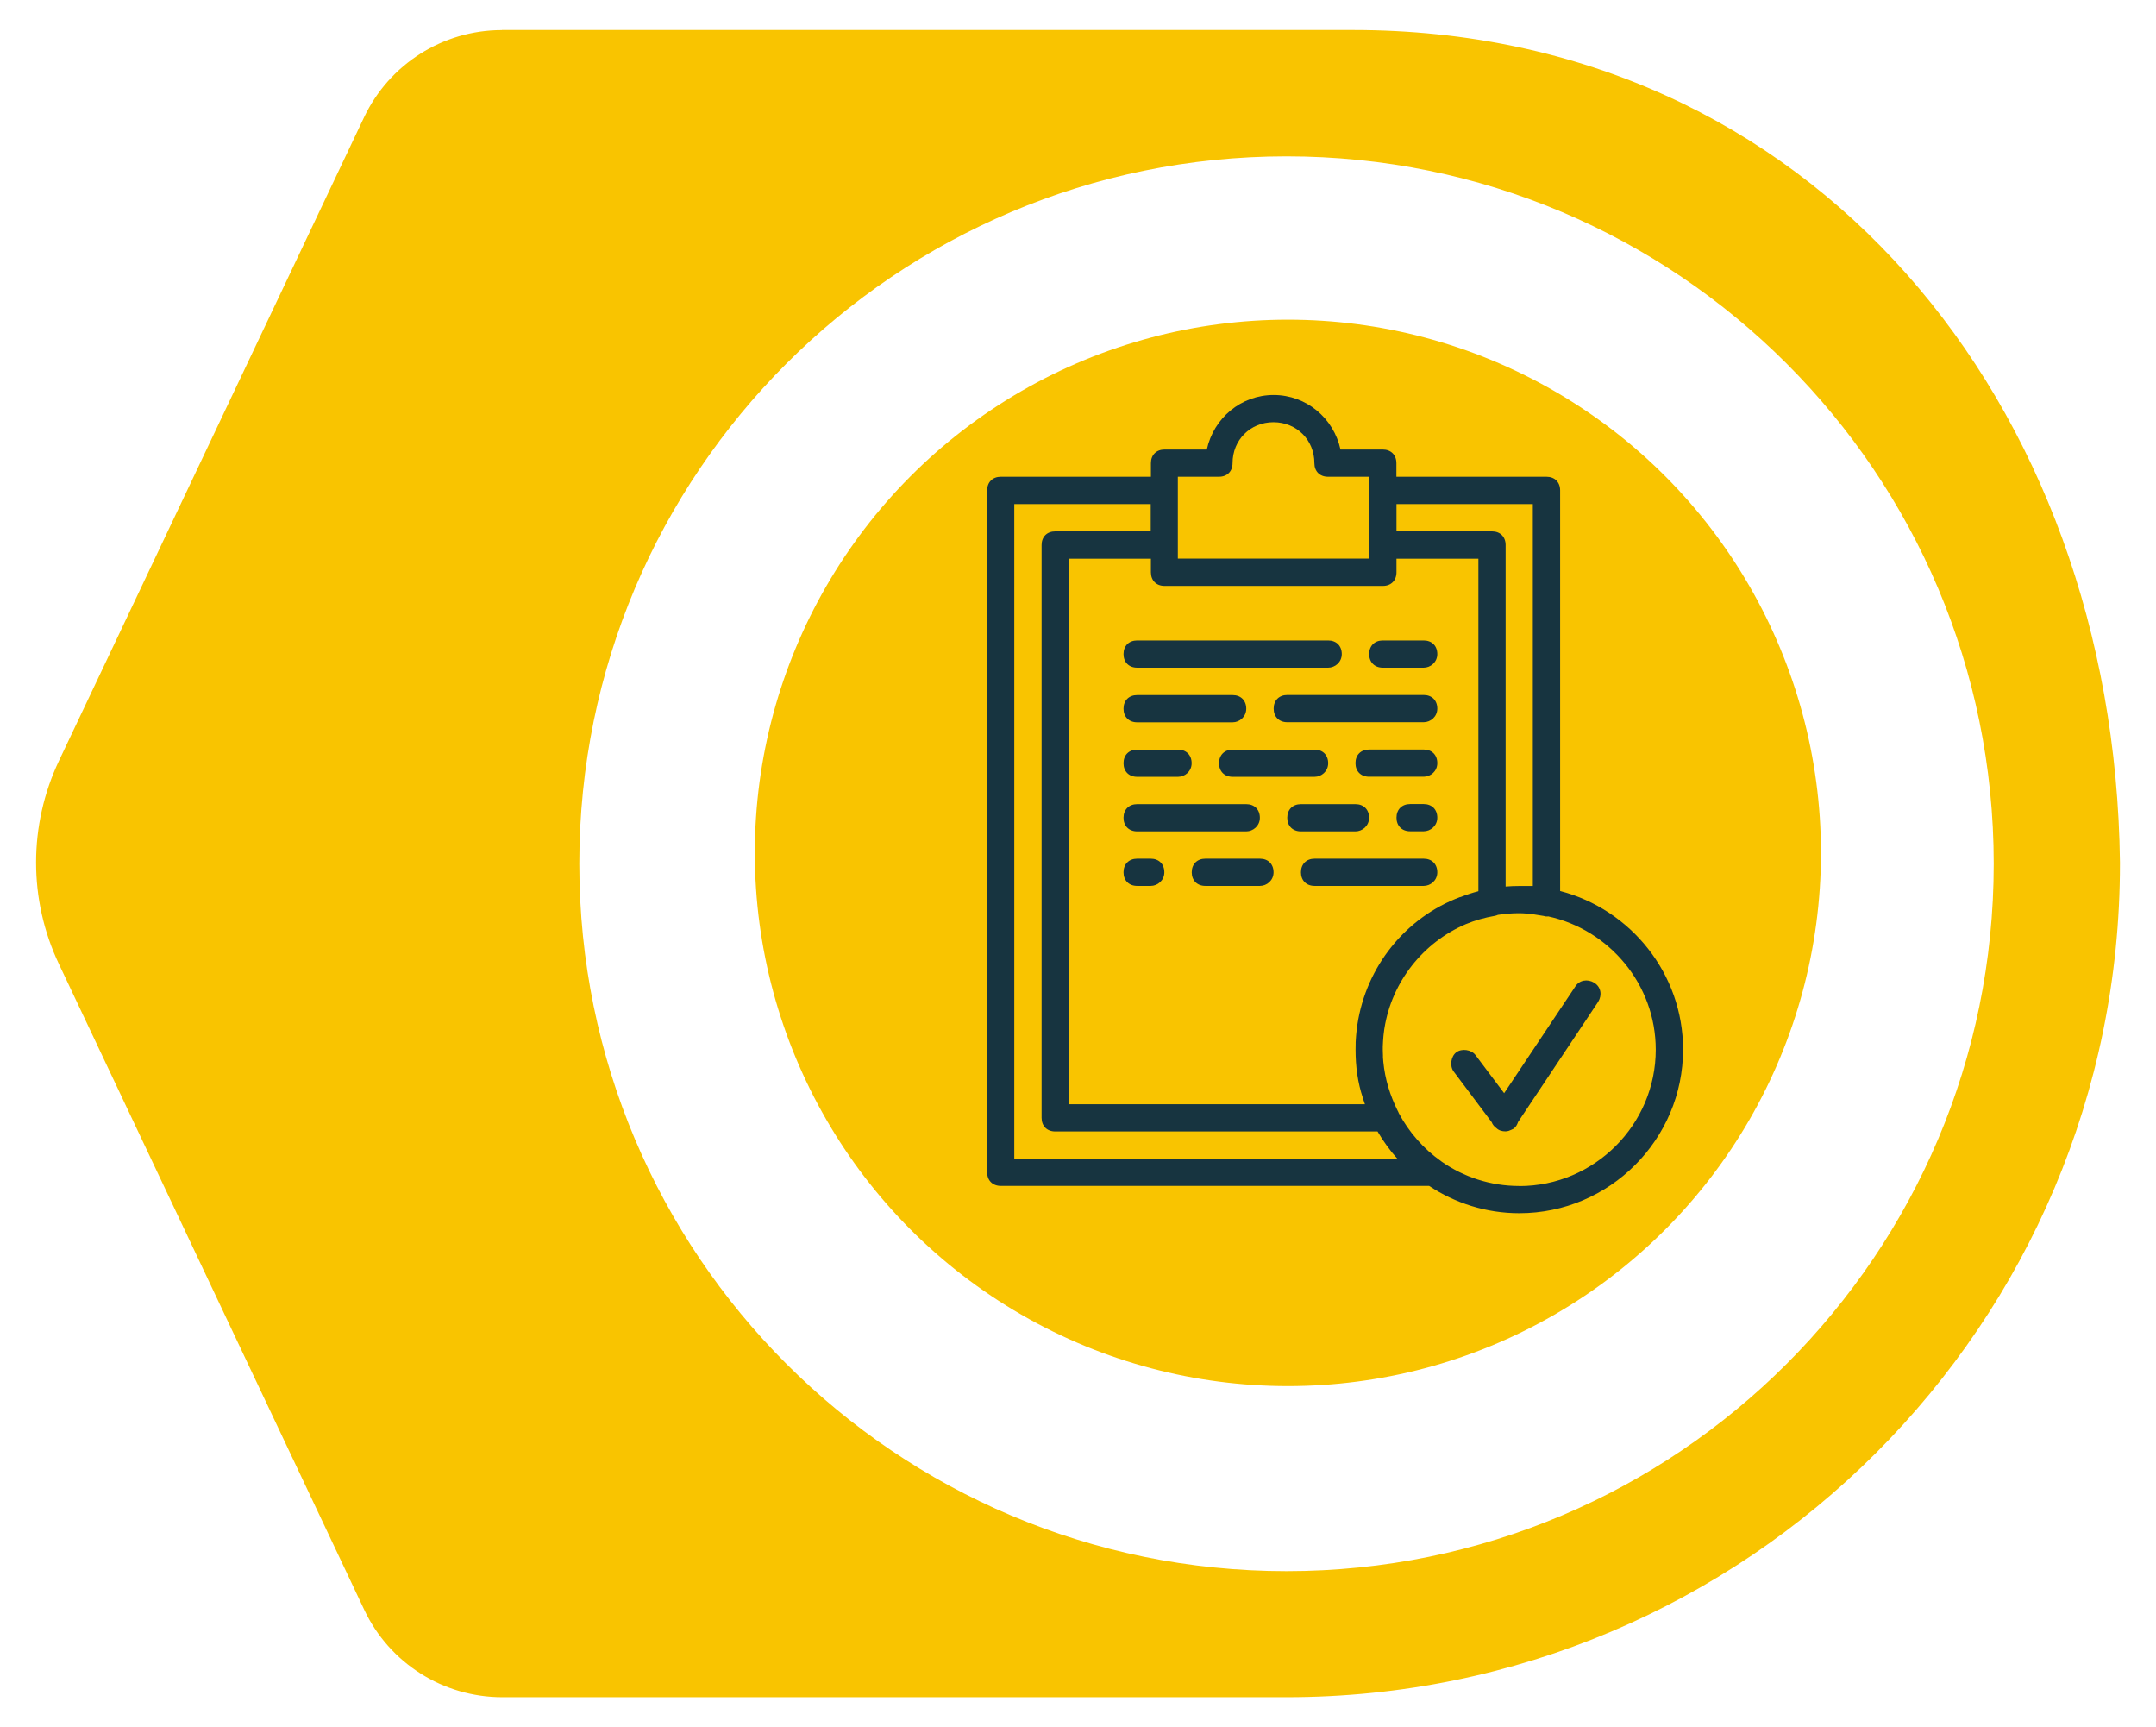 <?xml version="1.0" encoding="UTF-8"?>
<svg xmlns="http://www.w3.org/2000/svg" version="1.1" viewBox="0 0 234.5 187.83">
  <defs>
    <style>
      .cls-1 {
        fill: #f9c400;
      }

      .cls-1, .cls-2 {
        stroke-width: 0px;
      }

      .cls-2 {
        fill: #173440;
      }
    </style>
  </defs>
  <circle class="cls-1" cx="140.08" cy="92.74" r="57.98"/>
  <path class="cls-1" d="M54.59,3.27c-6.41,0-12.24,3.69-14.99,9.48L6.42,82.71c-3.32,7-3.33,15.12-.01,22.12l33.21,70.22c2.74,5.8,8.59,9.5,15.01,9.5h85.31c50.06,0,90.64-40.58,90.64-90.64,0-.05,0-.09,0-.14-.61-49.94-33.49-90.51-83.43-90.51H54.59ZM63.01,93.92c0-42.48,34.44-76.92,76.92-76.92s76.92,34.44,76.92,76.92-34.44,76.92-76.92,76.92-76.92-34.44-76.92-76.92Z"/>
  <g>
    <path class="cls-2" d="M169.69,96.9v-43.58c0-.89-.59-1.48-1.48-1.48h-16.33v-1.48c0-.89-.59-1.48-1.48-1.48h-4.6c-.74-3.41-3.71-5.93-7.27-5.93s-6.53,2.52-7.27,5.93h-4.6c-.89,0-1.48.59-1.48,1.48v1.48h-16.33c-.89,0-1.48.59-1.48,1.48v74.15c0,.89.59,1.48,1.48,1.48h46.59c2.82,1.87,6.19,2.97,9.81,2.97,9.8,0,17.81-8.01,17.81-17.8,0-8.25-5.7-15.24-13.36-17.23ZM166.72,54.81v41.53h-1.48c-.5,0-.99.02-1.48.06v-37.14c0-.89-.59-1.48-1.48-1.48h-10.39v-2.97h14.84ZM158.82,97.54c-5.96,2.23-10.22,7.56-11.18,13.86,0,.04-.01.09-.02.13-.03.18-.05.36-.07.55-.02.13-.03.26-.04.4,0,.08-.01.15-.02.23-.02.2-.03.41-.04.61,0,.05,0,.1,0,.15,0,.22-.01.45-.01.67,0,1.84.23,3.56.8,5.27.01.04.03.09.04.13.04.13.09.26.13.39.02.05.03.09.05.14h-32.19v-59.32h8.91v1.48c0,.89.59,1.48,1.48,1.48h23.75c.89,0,1.48-.59,1.48-1.48v-1.48h8.91v36.16c-.67.17-1.32.39-1.96.64ZM128.13,51.84h4.45c.89,0,1.48-.59,1.48-1.48,0-2.52,1.93-4.45,4.45-4.45s4.45,1.93,4.45,4.45c0,.89.59,1.48,1.48,1.48h4.45v8.9h-20.78v-8.9ZM110.32,54.81h14.84v2.97h-10.39c-.89,0-1.48.59-1.48,1.48v62.29c0,.89.59,1.48,1.48,1.48h35.06c.62,1.06,1.34,2.06,2.16,2.97h-41.67V54.81ZM165.24,128.96c-3.13,0-6.04-.98-8.44-2.65,0,0-.01-.01-.02-.02-1.97-1.38-3.54-3.2-4.64-5.25-.03-.08-.06-.16-.11-.24-.84-1.68-1.39-3.46-1.57-5.33-.01-.17-.03-.33-.04-.5,0-.06,0-.13,0-.19,0-.22-.02-.43-.02-.65,0-.24,0-.48.02-.72,0-.07,0-.13.01-.2.01-.18.02-.35.04-.53,0-.06.01-.13.02-.19.02-.19.04-.37.07-.56,0-.04.01-.08.02-.12.81-5.09,4.24-9.35,8.85-11.32.99-.41,2.04-.71,3.14-.9.12-.02.24-.06.35-.11.76-.12,1.53-.18,2.32-.18.13,0,.26,0,.39.01.76.03,1.52.16,2.28.29.17.06.34.07.5.05,6.65,1.46,11.68,7.41,11.68,14.49,0,8.16-6.68,14.83-14.84,14.83Z"/>
    <path class="cls-2" d="M123.68,72.6h20.78c.74,0,1.48-.59,1.48-1.48s-.59-1.48-1.48-1.48h-20.78c-.89,0-1.48.59-1.48,1.48s.59,1.48,1.48,1.48Z"/>
    <path class="cls-2" d="M150.4,72.6h4.45c.74,0,1.48-.59,1.48-1.48s-.59-1.48-1.48-1.48h-4.45c-.89,0-1.48.59-1.48,1.48s.59,1.48,1.48,1.48Z"/>
    <path class="cls-2" d="M154.85,75.57h-14.84c-.89,0-1.48.59-1.48,1.48s.59,1.48,1.48,1.48h14.84c.74,0,1.48-.59,1.48-1.48s-.59-1.48-1.48-1.48Z"/>
    <path class="cls-2" d="M154.85,81.5h-5.94c-.89,0-1.48.59-1.48,1.48s.59,1.48,1.48,1.48h5.94c.74,0,1.48-.59,1.48-1.48s-.59-1.48-1.48-1.48Z"/>
    <path class="cls-2" d="M123.68,78.54h10.39c.74,0,1.48-.59,1.48-1.48s-.59-1.48-1.48-1.48h-10.39c-.89,0-1.48.59-1.48,1.48s.59,1.48,1.48,1.48Z"/>
    <path class="cls-2" d="M123.68,84.47h4.45c.74,0,1.48-.59,1.48-1.48s-.59-1.48-1.48-1.48h-4.45c-.89,0-1.48.59-1.48,1.48s.59,1.48,1.48,1.48Z"/>
    <path class="cls-2" d="M123.68,90.4h11.87c.74,0,1.48-.59,1.48-1.48s-.59-1.48-1.48-1.48h-11.87c-.89,0-1.48.59-1.48,1.48s.59,1.48,1.48,1.48Z"/>
    <path class="cls-2" d="M132.59,82.99c0,.89.59,1.48,1.48,1.48h8.91c.74,0,1.48-.59,1.48-1.48s-.59-1.48-1.48-1.48h-8.91c-.89,0-1.48.59-1.48,1.48Z"/>
    <path class="cls-2" d="M154.85,87.43h-1.48c-.89,0-1.48.59-1.48,1.48s.59,1.48,1.48,1.48h1.48c.74,0,1.48-.59,1.48-1.48s-.59-1.48-1.48-1.48Z"/>
    <path class="cls-2" d="M147.43,90.4c.74,0,1.48-.59,1.48-1.48s-.59-1.48-1.48-1.48h-5.94c-.89,0-1.48.59-1.48,1.48s.59,1.48,1.48,1.48h5.94Z"/>
    <path class="cls-2" d="M125.16,93.37h-1.48c-.89,0-1.48.59-1.48,1.48s.59,1.48,1.48,1.48h1.48c.74,0,1.48-.59,1.48-1.48s-.59-1.48-1.48-1.48Z"/>
    <path class="cls-2" d="M154.85,93.37h-11.87c-.89,0-1.48.59-1.48,1.48s.59,1.48,1.48,1.48h11.87c.74,0,1.48-.59,1.48-1.48s-.59-1.48-1.48-1.48Z"/>
    <path class="cls-2" d="M137.04,93.37h-5.94c-.89,0-1.48.59-1.48,1.48s.59,1.48,1.48,1.48h5.94c.74,0,1.48-.59,1.48-1.48s-.59-1.48-1.48-1.48Z"/>
    <path class="cls-2" d="M173.4,106.86c-.74-.44-1.63-.3-2.08.44l-7.72,11.57-3.12-4.15c-.45-.59-1.48-.74-2.08-.3-.59.44-.74,1.48-.3,2.08l4.15,5.53c.09.24.26.46.5.63.28.27.64.36.99.36.05,0,.09,0,.14-.01.02,0,.04,0,.06-.01.03,0,.06-.01.09-.02.02,0,.03,0,.05-.01.18-.06.36-.15.55-.24.23-.17.39-.43.48-.72l8.72-13.08c.45-.74.3-1.63-.45-2.08Z"/>
  </g>
</svg>